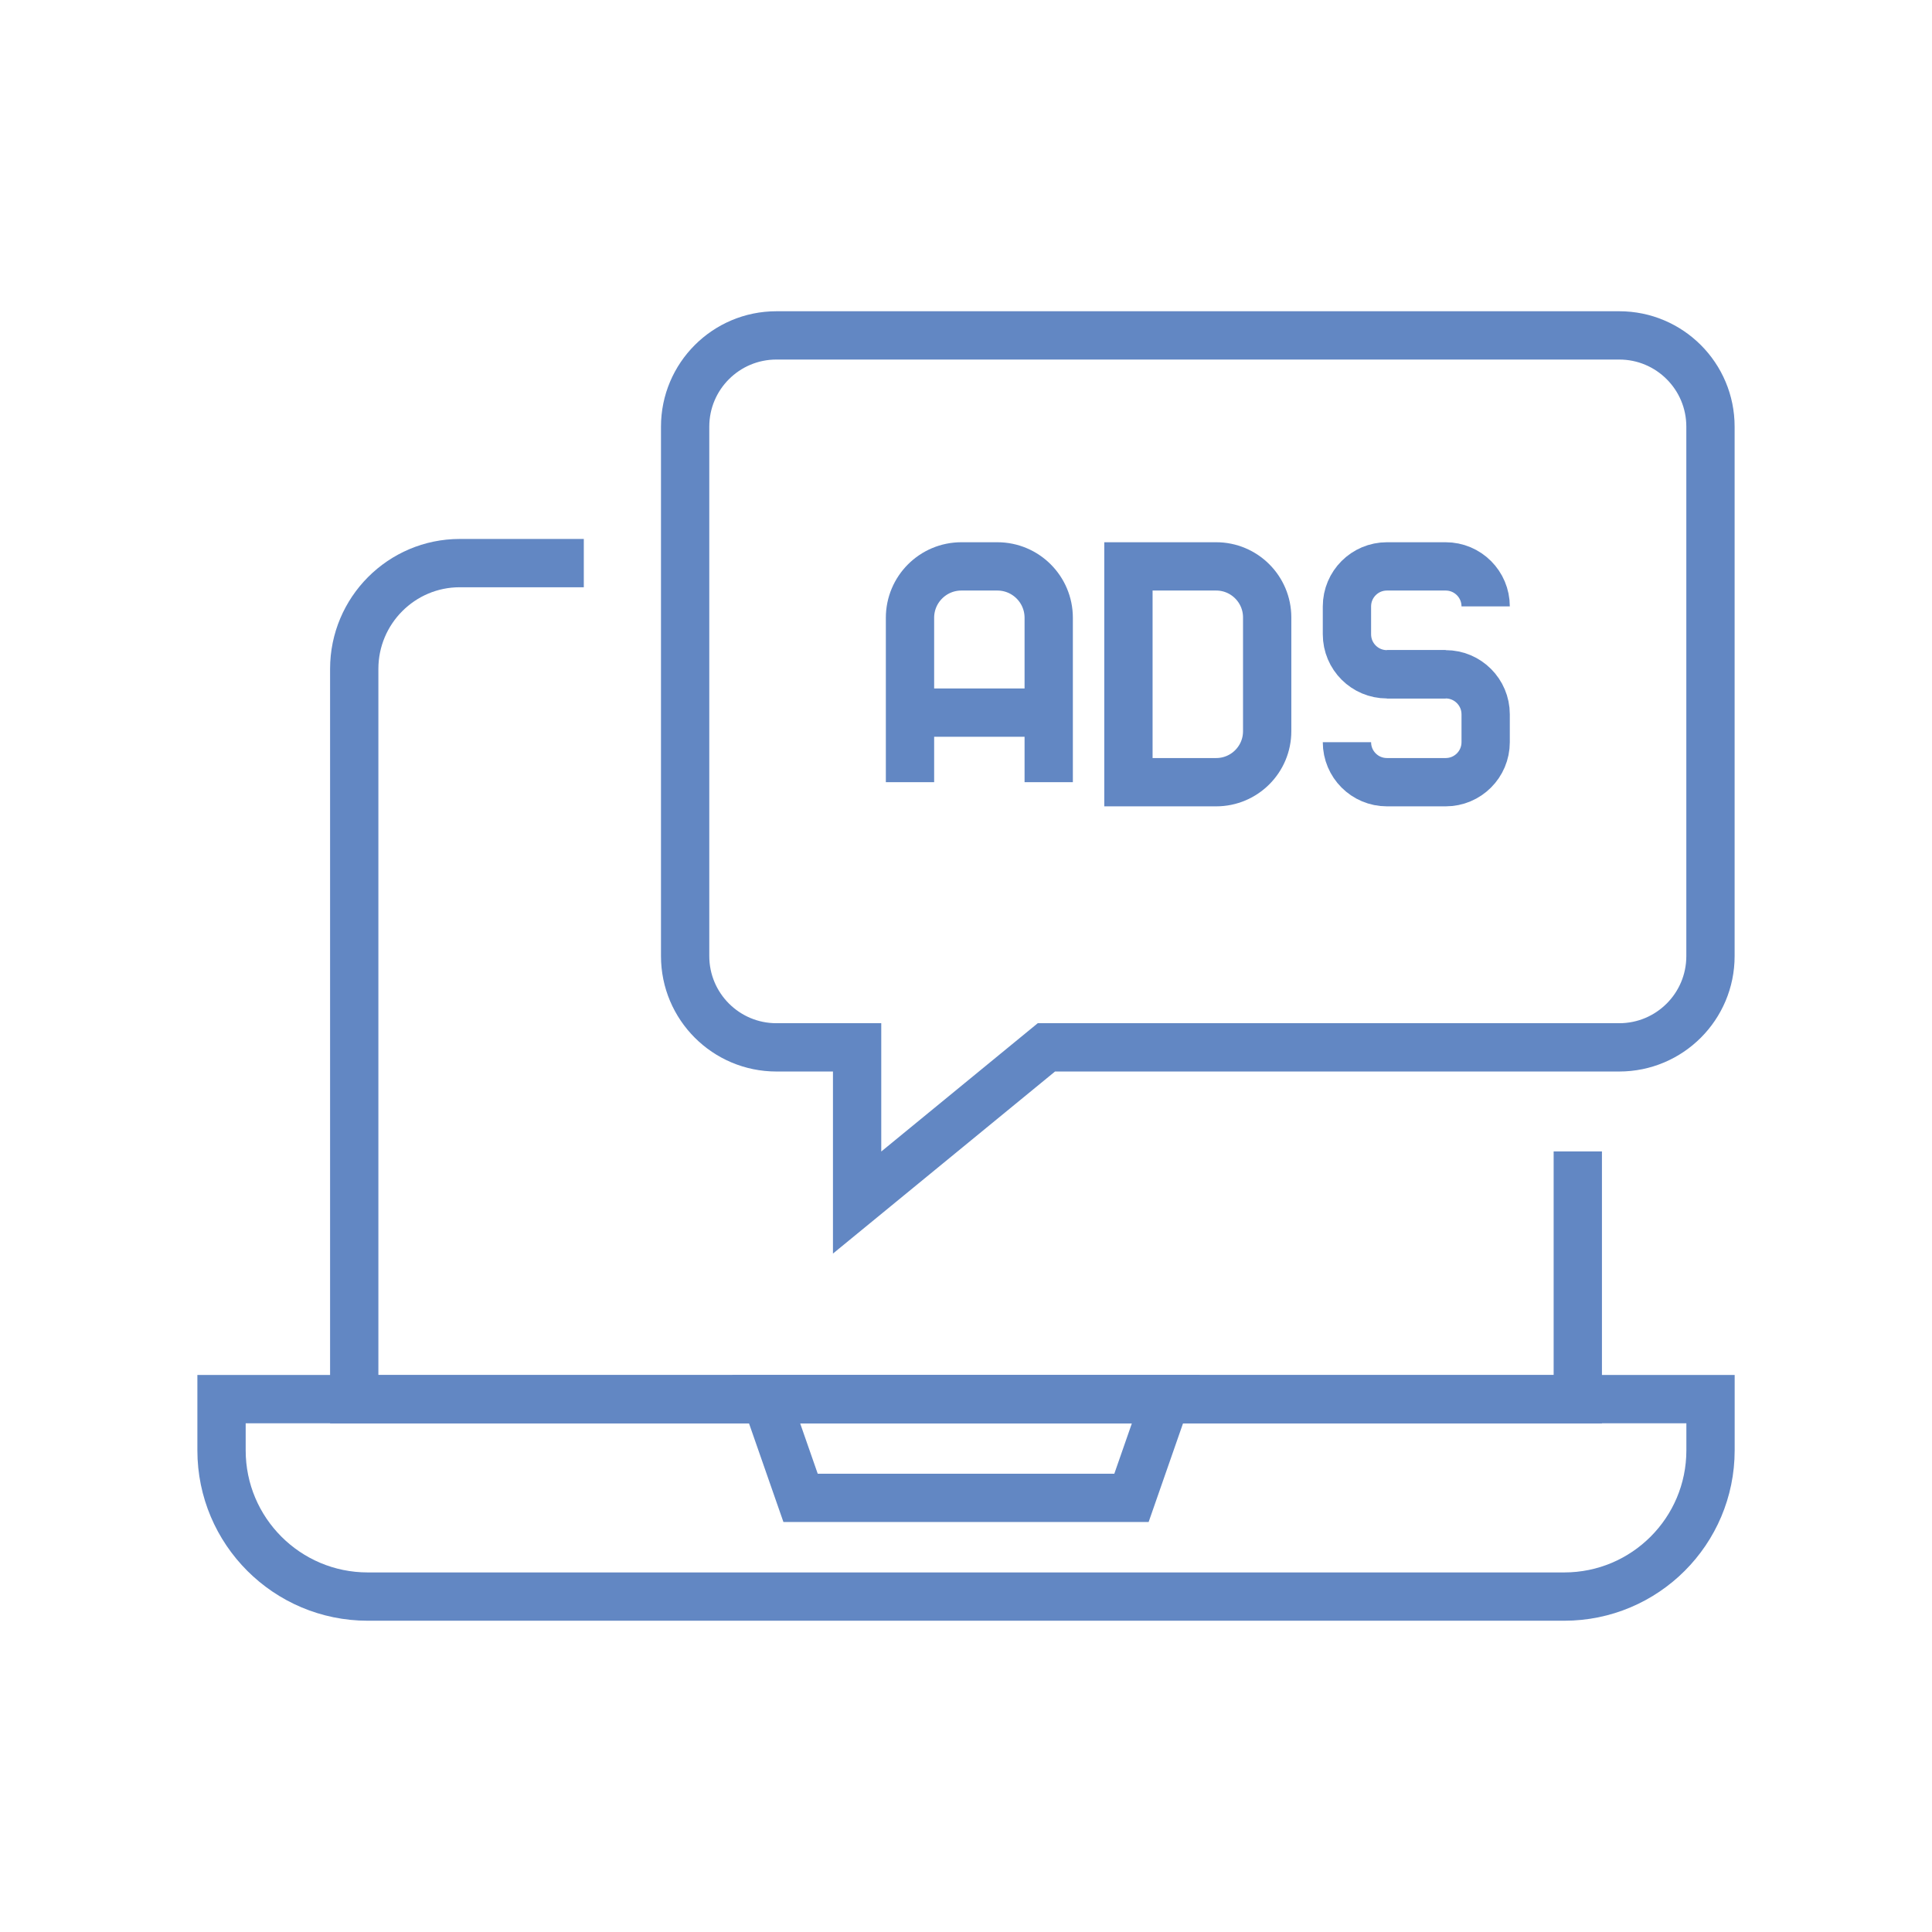<?xml version="1.0" encoding="utf-8"?>
<!-- Generator: Adobe Illustrator 16.0.0, SVG Export Plug-In . SVG Version: 6.00 Build 0)  -->
<!DOCTYPE svg PUBLIC "-//W3C//DTD SVG 1.1//EN" "http://www.w3.org/Graphics/SVG/1.1/DTD/svg11.dtd">
<svg version="1.1" id="Calque_1" xmlns="http://www.w3.org/2000/svg" xmlns:xlink="http://www.w3.org/1999/xlink" x="0px" y="0px"
	 width="80px" height="80px" viewBox="0 0 80 80" enable-background="new 0 0 80 80" xml:space="preserve">
<path fill="#6287C3" d="M-32.893-29.421h-20.356c-1.046-1.524-2.736-2.421-4.615-2.421c-1.874,0-3.564,0.897-4.616,2.421h-20.356
	c-3.024,0-5.488,2.462-5.488,5.489V7.278c0,3.027,2.464,5.489,5.488,5.489h14.749v5.305h-5.954c-2.657,0-4.824,1.813-4.824,4.043
	v3.091c0,0.526,0.426,0.952,0.952,0.952h40.097c0.525,0,0.952-0.426,0.952-0.952v-3.091c0-2.229-2.162-4.043-4.819-4.043h-5.954
	v-5.305h14.744c3.029,0,5.488-2.462,5.488-5.489v-31.211C-27.405-26.959-29.864-29.421-32.893-29.421 M-61.077-28.084
	c0.674-1.161,1.874-1.854,3.212-1.854c1.343,0,2.543,0.693,3.212,1.854l10.208,17.679c0.669,1.162,0.669,2.548,0,3.709
	c-0.669,1.161-1.869,1.854-3.212,1.854h-20.411c-1.343,0-2.543-0.693-3.212-1.854c-0.674-1.162-0.674-2.548,0-3.709L-61.077-28.084z
	 M-72.931-5.744c1.016,1.757,2.831,2.806,4.863,2.806h20.411c2.028,0,3.847-1.049,4.863-2.806c1.012-1.758,1.012-3.856,0-5.613
	l-7.144-12.366h16.836V3.222h-49.521v-26.945h16.831l-7.139,12.366C-73.947-9.6-73.947-7.502-72.931-5.744 M-38.768,22.115v2.14
	h-38.193v-2.14c0-1.16,1.338-2.14,2.92-2.14h32.358C-40.101,19.976-38.768,20.955-38.768,22.115 M-49.541,18.072h-16.643v-5.305
	h16.643V18.072z M-29.308,7.278c0,1.978-1.606,3.586-3.585,3.586h-49.943c-1.973,0-3.584-1.608-3.584-3.586v-31.211
	c0-1.977,1.611-3.585,3.584-3.585h19.235l-1.09,1.891h-18.254c-0.873,0-1.582,0.709-1.582,1.581v28.22
	c0,0.525,0.426,0.952,0.952,0.952h51.426c0.525,0,0.951-0.427,0.951-0.952v-28.22c0-0.872-0.709-1.581-1.581-1.581h-18.254
	l-1.091-1.891h19.23c1.979,0,3.585,1.608,3.585,3.585V7.278z M-57.864-6.318c1.388,0,2.518-1.128,2.518-2.516
	c0-1.387-1.13-2.515-2.518-2.515c-1.383,0-2.514,1.128-2.514,2.515C-60.378-7.446-59.248-6.318-57.864-6.318 M-57.864-9.445
	c0.337,0,0.615,0.274,0.615,0.611s-0.278,0.612-0.615,0.612c-0.337,0-0.61-0.274-0.61-0.612S-58.202-9.445-57.864-9.445
	 M-57.864-12.235c1.175,0,2.132-0.92,2.171-2.094l0.308-8.542c0.024-0.603-0.188-1.152-0.605-1.586
	c-0.421-0.435-0.962-0.665-1.562-0.665h-0.619c-0.605,0-1.146,0.229-1.562,0.665c-0.421,0.434-0.629,0.983-0.61,1.586l0.308,8.542
	C-59.991-13.155-59.04-12.235-57.864-12.235 M-58.365-23.135c0.06-0.062,0.109-0.083,0.194-0.083h0.619
	c0.084,0,0.134,0.021,0.188,0.082c0.06,0.062,0.08,0.111,0.08,0.196l-0.313,8.542c-0.005,0.145-0.119,0.259-0.268,0.259
	c-0.144,0-0.263-0.114-0.268-0.259l-0.307-8.542C-58.444-23.024-58.425-23.074-58.365-23.135"/>
<path fill="none" stroke="#6287C3" stroke-width="2" stroke-miterlimit="10" d="M135.424-113.927h3.186
	c2.624,0,4.747,2.124,4.747,4.738v34.596c0,2.623-2.123,4.747-4.747,4.747H94.324c-2.624,0-4.747-2.124-4.747-4.747v-34.596
	c0-2.615,2.123-4.738,4.747-4.738h9.986"/>
<polygon fill="none" stroke="#6287C3" stroke-width="2" stroke-miterlimit="10" points="124.858,-62.963 108.076,-62.963 
	109.614,-69.849 123.319,-69.849 "/>
<line fill="none" stroke="#6287C3" stroke-width="2" stroke-miterlimit="10" x1="110.87" y1="-73.548" x2="111.696" y2="-73.548"/>
<line fill="none" stroke="#6287C3" stroke-width="2" stroke-miterlimit="10" x1="116.013" y1="-73.548" x2="116.841" y2="-73.548"/>
<line fill="none" stroke="#6287C3" stroke-width="2" stroke-miterlimit="10" x1="121.157" y1="-73.548" x2="121.983" y2="-73.548"/>
<line fill="none" stroke="#6287C3" stroke-width="2" stroke-miterlimit="10" x1="89.577" y1="-77.193" x2="143.356" y2="-77.193"/>
<line fill="none" stroke="#6287C3" stroke-width="2" stroke-miterlimit="10" x1="103.795" y1="-62.963" x2="129.14" y2="-62.963"/>
<g>
	<path fill="none" stroke="#6287C3" stroke-width="2" stroke-miterlimit="10" d="M115.376-96.907l-7.753,2.67
		c-2.285,0.787-4.776-0.428-5.563-2.714l-1.806-5.245c-0.787-2.286,0.428-4.777,2.712-5.564l7.752-2.669L115.376-96.907z"/>
	<path fill="none" stroke="#6287C3" stroke-width="2" stroke-miterlimit="10" d="M115.376-96.907l15.4,2.662
		c1.159,0.201,2.108-0.915,1.726-2.026l-8.68-25.205c-0.384-1.112-1.819-1.406-2.608-0.535l-10.496,11.582L115.376-96.907z"/>
	<path fill="none" stroke="#6287C3" stroke-width="2" stroke-miterlimit="10" d="M129.637-104.598c2.36-0.813,3.608-3.39,2.796-5.75
		c-0.813-2.361-3.381-3.613-5.741-2.799"/>
</g>
<path fill="none" stroke="#6287C3" stroke-width="2" stroke-miterlimit="10" d="M115.372-96.908l3.455,10.035
	c0.317,0.922-0.167,1.927-1.089,2.244c-0.709,0.243-1.502,0.006-1.958-0.586l-7.263-9.333"/>
<path fill="none" stroke="#6287C3" stroke-width="2" stroke-miterlimit="10" d="M67.049,13.888H32.15
	c-2.088,0-3.78,1.692-3.78,3.779V39.59c0,2.087,1.692,3.779,3.78,3.779h3.341v6.426l7.838-6.426h23.719
	c2.088,0,3.779-1.691,3.779-3.779V17.667C70.828,15.58,69.137,13.888,67.049,13.888z"/>
<g>
	<path fill="none" stroke="#6287C3" stroke-width="2" stroke-miterlimit="10" d="M50.359,32.389h-3.633v-8.936h3.633
		c1.166,0,2.112,0.947,2.112,2.113v4.71C52.472,31.444,51.525,32.389,50.359,32.389z"/>
	<g>
		<path fill="none" stroke="#6287C3" stroke-width="2" stroke-miterlimit="10" d="M57.43,27.921h2.432
			c0.914,0,1.656,0.742,1.656,1.657v1.154c0,0.916-0.742,1.657-1.656,1.657H57.43c-0.916,0-1.656-0.741-1.656-1.657"/>
		<path fill="none" stroke="#6287C3" stroke-width="2" stroke-miterlimit="10" d="M59.861,27.921H57.43
			c-0.916,0-1.656-0.741-1.656-1.657V25.11c0-0.916,0.74-1.657,1.656-1.657h2.432c0.914,0,1.656,0.741,1.656,1.657"/>
	</g>
	<g>
		<path fill="none" stroke="#6287C3" stroke-width="2" stroke-miterlimit="10" d="M37.681,32.389v-6.808
			c0-1.175,0.953-2.128,2.128-2.128h1.489c1.174,0,2.127,0.953,2.127,2.128v6.808"/>
		<line fill="none" stroke="#6287C3" stroke-width="2" stroke-miterlimit="10" x1="37.681" y1="29.508" x2="43.426" y2="29.508"/>
	</g>
</g>
<path fill="none" stroke="#6287C3" stroke-width="2" stroke-miterlimit="10" d="M64.772,66.111H15.229
	c-3.345,0-6.056-2.711-6.056-6.055v-2.121h61.656v2.121C70.828,63.4,68.117,66.111,64.772,66.111z"/>
<polygon fill="none" stroke="#6287C3" stroke-width="2" stroke-miterlimit="10" points="46.852,62.023 33.15,62.023 31.724,57.936 
	48.277,57.936 "/>
<path fill="none" stroke="#6287C3" stroke-width="2" stroke-miterlimit="10" d="M65.333,47.678v10.262H14.668V27.697
	c0-2.413,1.956-4.38,4.37-4.38h5.136"/>
<g>
	<path fill="none" stroke="#6287C3" stroke-width="2" stroke-miterlimit="10" d="M170.357-8.077
		c1.243,2.317,1.945,4.986,1.945,7.813c0,9.175-7.441,16.616-16.617,16.616c-9.172,0-16.613-7.441-16.613-16.616
		c0-9.174,7.441-16.615,16.613-16.615c2.828,0,5.496,0.702,7.814,1.945"/>
	<path fill="none" stroke="#6287C3" stroke-width="2" stroke-miterlimit="10" d="M165.434-7.003c1.33,1.903,2.105,4.231,2.105,6.739
		c0,6.549-5.305,11.854-11.854,11.854c-6.548,0-11.852-5.305-11.852-11.854c0-6.548,5.304-11.853,11.852-11.853
		c2.51,0,4.838,0.776,6.74,2.104"/>
	<path fill="none" stroke="#6287C3" stroke-width="2" stroke-miterlimit="10" d="M162.268-3.836
		c0.573,1.063,0.903,2.275,0.903,3.572c0,4.136-3.349,7.484-7.485,7.484c-4.135,0-7.482-3.348-7.482-7.484
		c0-4.135,3.348-7.484,7.482-7.484c1.299,0,2.521,0.33,3.572,0.904"/>
	<path fill="none" stroke="#6287C3" stroke-width="2" stroke-miterlimit="10" d="M158.939-0.519c0.011,0.085,0.011,0.17,0.011,0.255
		c0,1.808-1.456,3.264-3.265,3.264c-1.806,0-3.262-1.457-3.262-3.264c0-1.807,1.456-3.263,3.262-3.263c0.086,0,0.171,0,0.256,0.011"
		/>
	<path fill="none" stroke="#6287C3" stroke-width="2" stroke-miterlimit="10" d="M155.688-0.263"/>
	<polyline fill="none" stroke="#6287C3" stroke-width="2" stroke-miterlimit="10" points="155.688,-0.263 165.131,-9.707 
		169.13,-13.706 	"/>
	<polygon fill="none" stroke="#6287C3" stroke-width="2" stroke-miterlimit="10" points="172.303,-13.028 171.236,-11.957 
		171.23,-11.957 168.326,-9.052 165.158,-9.734 164.477,-12.902 165.547,-13.974 167.381,-15.807 168.452,-16.878 169.128,-13.704 	
		"/>
</g>
<path fill="none" stroke="#6287C3" stroke-width="2" stroke-miterlimit="10" d="M180.458,34.293h-49.544
	c-3.345,0-6.057-2.712-6.057-6.057v-2.12h61.657v2.12C186.515,31.581,183.803,34.293,180.458,34.293z"/>
<polygon fill="none" stroke="#6287C3" stroke-width="2" stroke-miterlimit="10" points="162.537,30.205 148.836,30.205 
	147.41,26.116 163.965,26.116 "/>
<path fill="none" stroke="#6287C3" stroke-width="2" stroke-miterlimit="10" d="M174.113-8.502h2.537
	c2.412,0,4.368,1.967,4.368,4.38v30.243h-50.665V-4.122c0-2.413,1.957-4.38,4.369-4.38h2.773"/>
</svg>
